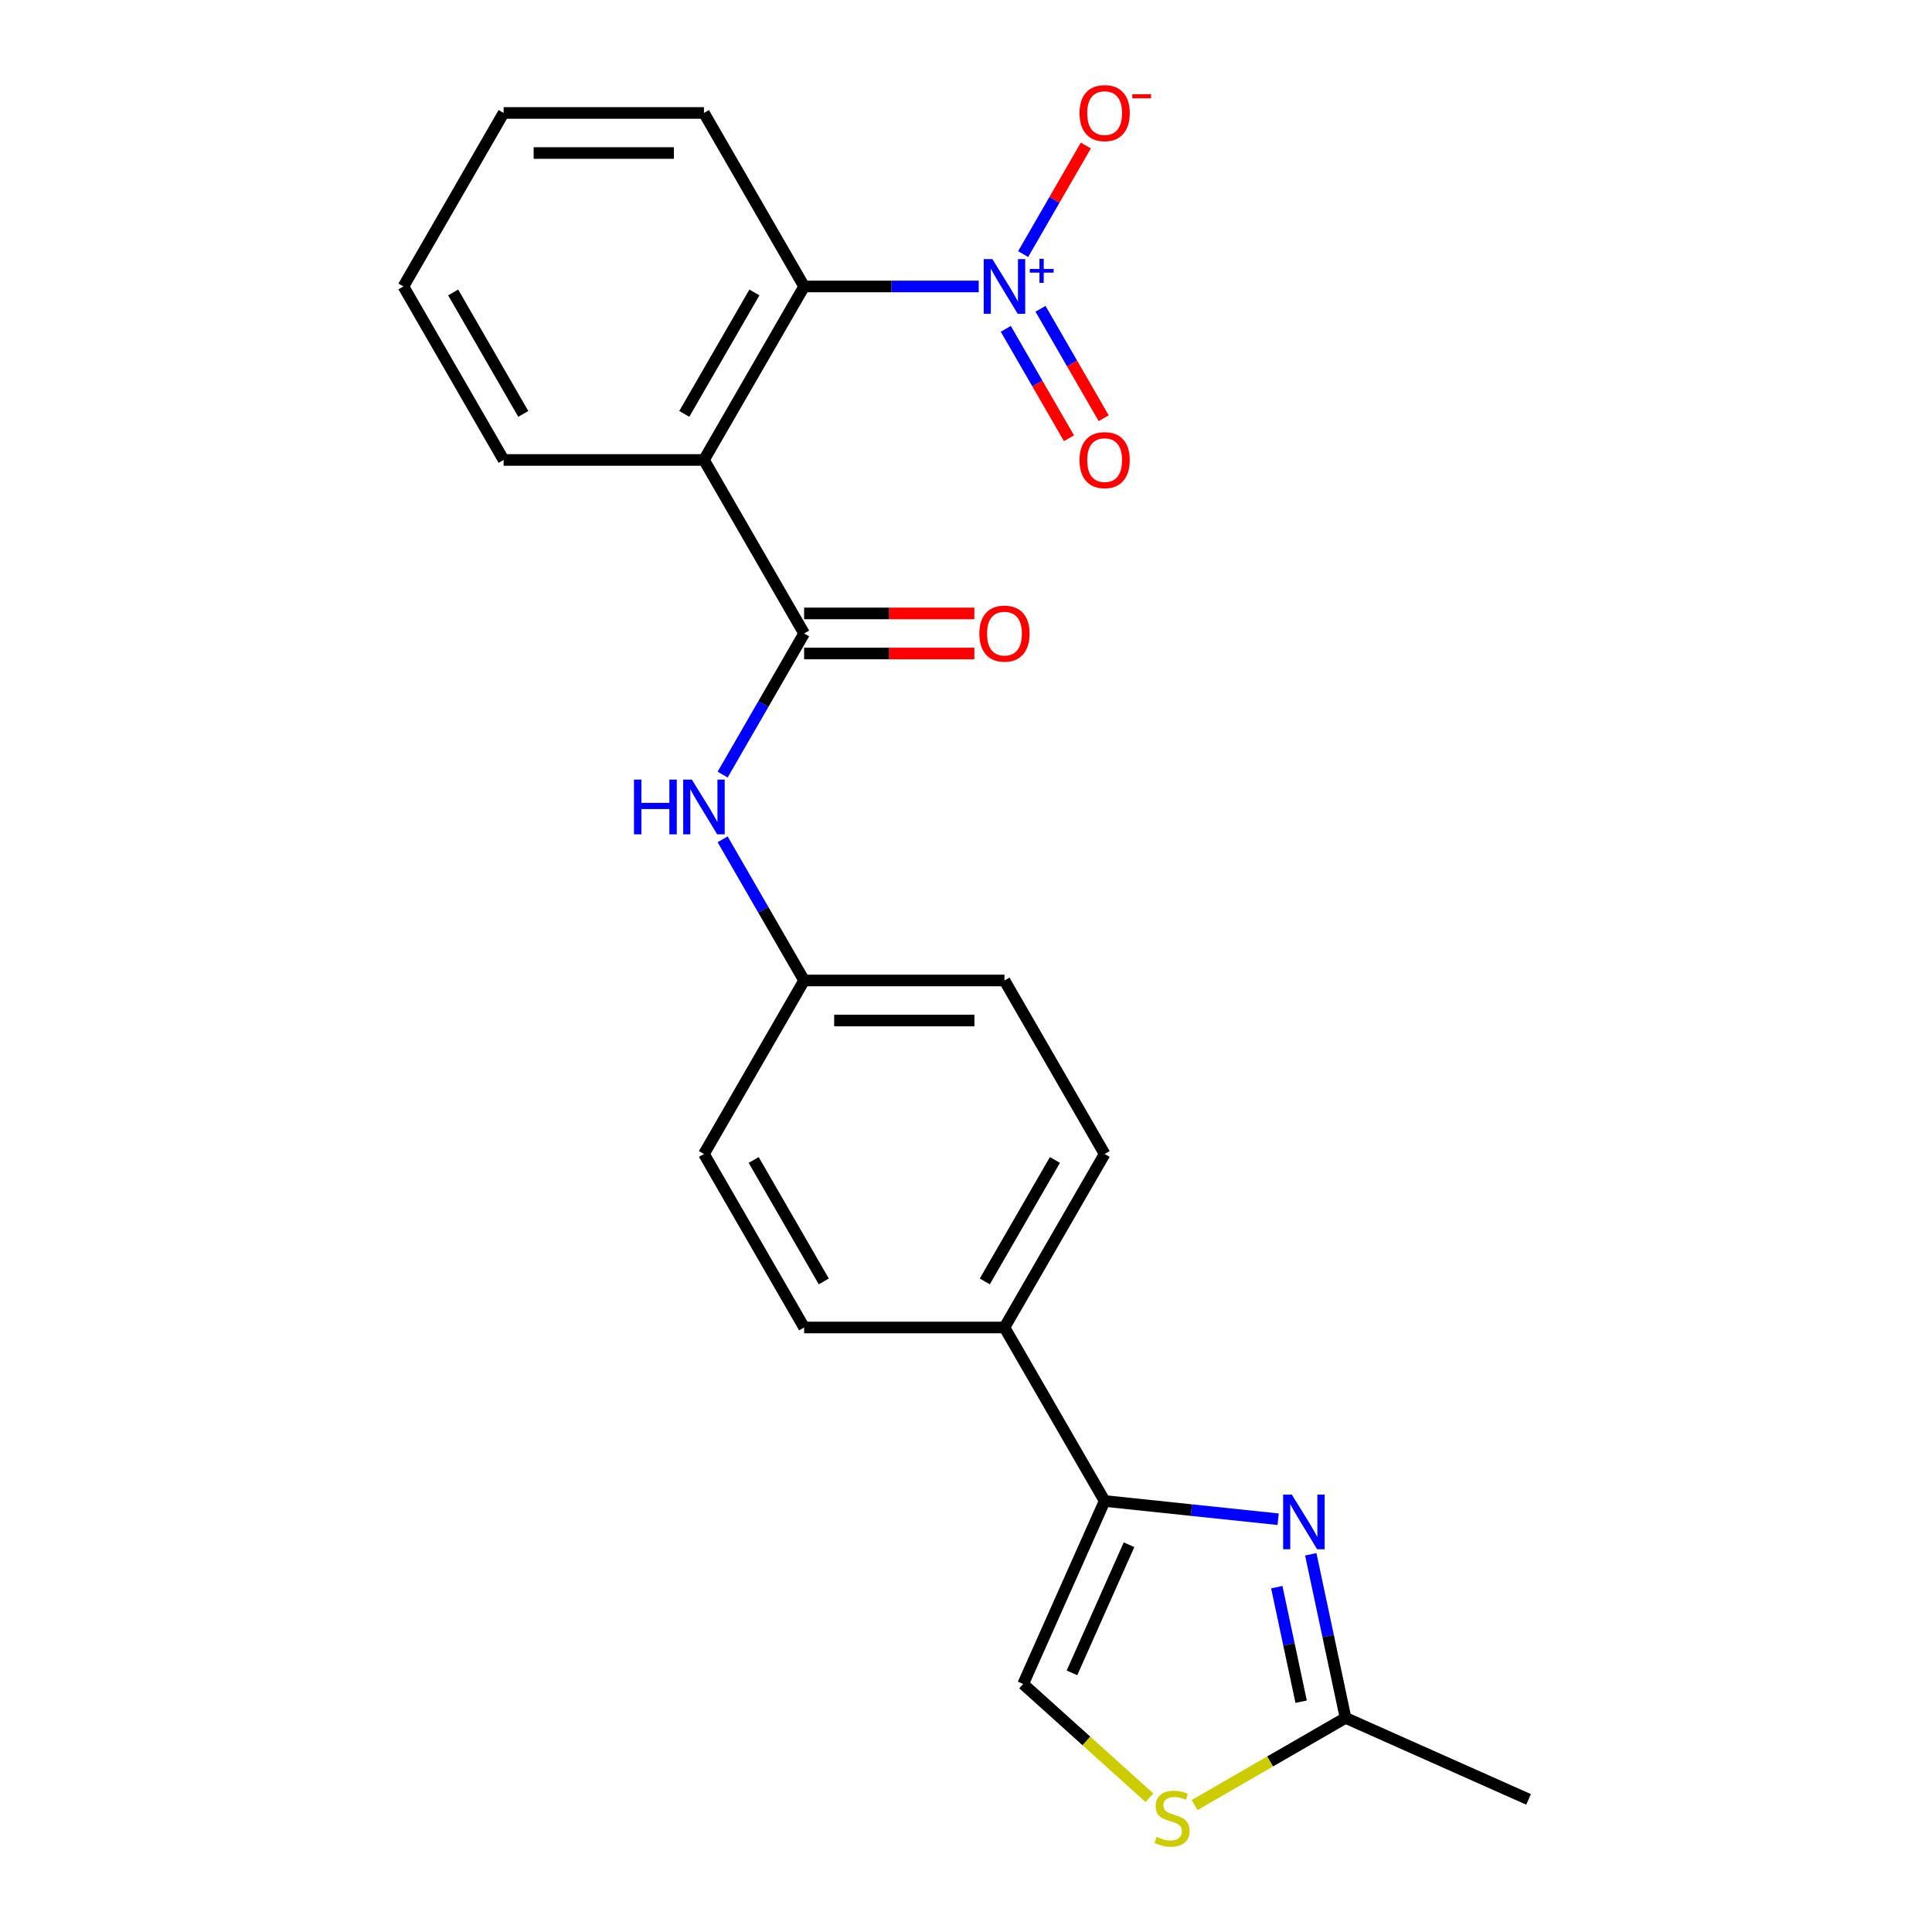 <?xml version='1.0' encoding='iso-8859-1'?>
<svg version='1.1' baseProfile='full'
              xmlns='http://www.w3.org/2000/svg'
                      xmlns:rdkit='http://www.rdkit.org/xml'
                      xmlns:xlink='http://www.w3.org/1999/xlink'
                  xml:space='preserve'
width='1000px' height='1000px' viewBox='0 0 1000 1000'>
<!-- END OF HEADER -->
<rect style='opacity:1.0;fill:#FFFFFF;stroke:none' width='1000' height='1000' x='0' y='0'> </rect>
<path class='bond-4' d='M 506.579,148.268 L 461.396,148.268' style='fill:none;fill-rule:evenodd;stroke:#0000FF;stroke-width:6px;stroke-linecap:butt;stroke-linejoin:miter;stroke-opacity:1' />
<path class='bond-4' d='M 461.396,148.268 L 416.213,148.268' style='fill:none;fill-rule:evenodd;stroke:#000000;stroke-width:6px;stroke-linecap:butt;stroke-linejoin:miter;stroke-opacity:1' />
<path class='bond-9' d='M 529.583,131.515 L 545.802,103.423' style='fill:none;fill-rule:evenodd;stroke:#0000FF;stroke-width:6px;stroke-linecap:butt;stroke-linejoin:miter;stroke-opacity:1' />
<path class='bond-9' d='M 545.802,103.423 L 562.021,75.331' style='fill:none;fill-rule:evenodd;stroke:#FF0000;stroke-width:6px;stroke-linecap:butt;stroke-linejoin:miter;stroke-opacity:1' />
<path class='bond-11' d='M 520.603,170.205 L 536.949,198.517' style='fill:none;fill-rule:evenodd;stroke:#0000FF;stroke-width:6px;stroke-linecap:butt;stroke-linejoin:miter;stroke-opacity:1' />
<path class='bond-11' d='M 536.949,198.517 L 553.295,226.83' style='fill:none;fill-rule:evenodd;stroke:#FF0000;stroke-width:6px;stroke-linecap:butt;stroke-linejoin:miter;stroke-opacity:1' />
<path class='bond-11' d='M 538.564,159.835 L 554.91,188.147' style='fill:none;fill-rule:evenodd;stroke:#0000FF;stroke-width:6px;stroke-linecap:butt;stroke-linejoin:miter;stroke-opacity:1' />
<path class='bond-11' d='M 554.91,188.147 L 571.256,216.46' style='fill:none;fill-rule:evenodd;stroke:#FF0000;stroke-width:6px;stroke-linecap:butt;stroke-linejoin:miter;stroke-opacity:1' />
<path class='bond-0' d='M 364.363,238.073 L 416.213,148.268' style='fill:none;fill-rule:evenodd;stroke:#000000;stroke-width:6px;stroke-linecap:butt;stroke-linejoin:miter;stroke-opacity:1' />
<path class='bond-0' d='M 354.179,214.233 L 390.474,151.369' style='fill:none;fill-rule:evenodd;stroke:#000000;stroke-width:6px;stroke-linecap:butt;stroke-linejoin:miter;stroke-opacity:1' />
<path class='bond-2' d='M 364.363,238.073 L 416.213,327.879' style='fill:none;fill-rule:evenodd;stroke:#000000;stroke-width:6px;stroke-linecap:butt;stroke-linejoin:miter;stroke-opacity:1' />
<path class='bond-16' d='M 364.363,238.073 L 260.664,238.073' style='fill:none;fill-rule:evenodd;stroke:#000000;stroke-width:6px;stroke-linecap:butt;stroke-linejoin:miter;stroke-opacity:1' />
<path class='bond-1' d='M 661.559,786.346 L 616.66,781.627' style='fill:none;fill-rule:evenodd;stroke:#0000FF;stroke-width:6px;stroke-linecap:butt;stroke-linejoin:miter;stroke-opacity:1' />
<path class='bond-1' d='M 616.66,781.627 L 571.761,776.908' style='fill:none;fill-rule:evenodd;stroke:#000000;stroke-width:6px;stroke-linecap:butt;stroke-linejoin:miter;stroke-opacity:1' />
<path class='bond-5' d='M 678.452,804.5 L 687.452,846.84' style='fill:none;fill-rule:evenodd;stroke:#0000FF;stroke-width:6px;stroke-linecap:butt;stroke-linejoin:miter;stroke-opacity:1' />
<path class='bond-5' d='M 687.452,846.84 L 696.451,889.18' style='fill:none;fill-rule:evenodd;stroke:#000000;stroke-width:6px;stroke-linecap:butt;stroke-linejoin:miter;stroke-opacity:1' />
<path class='bond-5' d='M 660.865,821.514 L 667.165,851.152' style='fill:none;fill-rule:evenodd;stroke:#0000FF;stroke-width:6px;stroke-linecap:butt;stroke-linejoin:miter;stroke-opacity:1' />
<path class='bond-5' d='M 667.165,851.152 L 673.465,880.79' style='fill:none;fill-rule:evenodd;stroke:#000000;stroke-width:6px;stroke-linecap:butt;stroke-linejoin:miter;stroke-opacity:1' />
<path class='bond-8' d='M 416.213,327.879 L 395.124,364.406' style='fill:none;fill-rule:evenodd;stroke:#000000;stroke-width:6px;stroke-linecap:butt;stroke-linejoin:miter;stroke-opacity:1' />
<path class='bond-8' d='M 395.124,364.406 L 374.035,400.932' style='fill:none;fill-rule:evenodd;stroke:#0000FF;stroke-width:6px;stroke-linecap:butt;stroke-linejoin:miter;stroke-opacity:1' />
<path class='bond-12' d='M 416.213,338.249 L 460.266,338.249' style='fill:none;fill-rule:evenodd;stroke:#000000;stroke-width:6px;stroke-linecap:butt;stroke-linejoin:miter;stroke-opacity:1' />
<path class='bond-12' d='M 460.266,338.249 L 504.319,338.249' style='fill:none;fill-rule:evenodd;stroke:#FF0000;stroke-width:6px;stroke-linecap:butt;stroke-linejoin:miter;stroke-opacity:1' />
<path class='bond-12' d='M 416.213,317.509 L 460.266,317.509' style='fill:none;fill-rule:evenodd;stroke:#000000;stroke-width:6px;stroke-linecap:butt;stroke-linejoin:miter;stroke-opacity:1' />
<path class='bond-12' d='M 460.266,317.509 L 504.319,317.509' style='fill:none;fill-rule:evenodd;stroke:#FF0000;stroke-width:6px;stroke-linecap:butt;stroke-linejoin:miter;stroke-opacity:1' />
<path class='bond-3' d='M 571.761,776.908 L 519.911,687.102' style='fill:none;fill-rule:evenodd;stroke:#000000;stroke-width:6px;stroke-linecap:butt;stroke-linejoin:miter;stroke-opacity:1' />
<path class='bond-7' d='M 571.761,776.908 L 529.583,871.641' style='fill:none;fill-rule:evenodd;stroke:#000000;stroke-width:6px;stroke-linecap:butt;stroke-linejoin:miter;stroke-opacity:1' />
<path class='bond-7' d='M 584.381,799.554 L 554.856,865.867' style='fill:none;fill-rule:evenodd;stroke:#000000;stroke-width:6px;stroke-linecap:butt;stroke-linejoin:miter;stroke-opacity:1' />
<path class='bond-19' d='M 416.213,148.268 L 364.363,58.462' style='fill:none;fill-rule:evenodd;stroke:#000000;stroke-width:6px;stroke-linecap:butt;stroke-linejoin:miter;stroke-opacity:1' />
<path class='bond-20' d='M 696.451,889.18 L 791.185,931.358' style='fill:none;fill-rule:evenodd;stroke:#000000;stroke-width:6px;stroke-linecap:butt;stroke-linejoin:miter;stroke-opacity:1' />
<path class='bond-25' d='M 696.451,889.18 L 657.385,911.735' style='fill:none;fill-rule:evenodd;stroke:#000000;stroke-width:6px;stroke-linecap:butt;stroke-linejoin:miter;stroke-opacity:1' />
<path class='bond-25' d='M 657.385,911.735 L 618.318,934.29' style='fill:none;fill-rule:evenodd;stroke:#CCCC00;stroke-width:6px;stroke-linecap:butt;stroke-linejoin:miter;stroke-opacity:1' />
<path class='bond-6' d='M 594.973,930.519 L 562.278,901.08' style='fill:none;fill-rule:evenodd;stroke:#CCCC00;stroke-width:6px;stroke-linecap:butt;stroke-linejoin:miter;stroke-opacity:1' />
<path class='bond-6' d='M 562.278,901.08 L 529.583,871.641' style='fill:none;fill-rule:evenodd;stroke:#000000;stroke-width:6px;stroke-linecap:butt;stroke-linejoin:miter;stroke-opacity:1' />
<path class='bond-13' d='M 374.035,434.437 L 395.124,470.964' style='fill:none;fill-rule:evenodd;stroke:#0000FF;stroke-width:6px;stroke-linecap:butt;stroke-linejoin:miter;stroke-opacity:1' />
<path class='bond-13' d='M 395.124,470.964 L 416.213,507.491' style='fill:none;fill-rule:evenodd;stroke:#000000;stroke-width:6px;stroke-linecap:butt;stroke-linejoin:miter;stroke-opacity:1' />
<path class='bond-10' d='M 519.911,687.102 L 571.761,597.296' style='fill:none;fill-rule:evenodd;stroke:#000000;stroke-width:6px;stroke-linecap:butt;stroke-linejoin:miter;stroke-opacity:1' />
<path class='bond-10' d='M 509.728,663.261 L 546.022,600.397' style='fill:none;fill-rule:evenodd;stroke:#000000;stroke-width:6px;stroke-linecap:butt;stroke-linejoin:miter;stroke-opacity:1' />
<path class='bond-24' d='M 519.911,687.102 L 416.213,687.102' style='fill:none;fill-rule:evenodd;stroke:#000000;stroke-width:6px;stroke-linecap:butt;stroke-linejoin:miter;stroke-opacity:1' />
<path class='bond-17' d='M 416.213,507.491 L 364.363,597.296' style='fill:none;fill-rule:evenodd;stroke:#000000;stroke-width:6px;stroke-linecap:butt;stroke-linejoin:miter;stroke-opacity:1' />
<path class='bond-18' d='M 416.213,507.491 L 519.911,507.491' style='fill:none;fill-rule:evenodd;stroke:#000000;stroke-width:6px;stroke-linecap:butt;stroke-linejoin:miter;stroke-opacity:1' />
<path class='bond-18' d='M 431.767,528.23 L 504.356,528.23' style='fill:none;fill-rule:evenodd;stroke:#000000;stroke-width:6px;stroke-linecap:butt;stroke-linejoin:miter;stroke-opacity:1' />
<path class='bond-14' d='M 571.761,597.296 L 519.911,507.491' style='fill:none;fill-rule:evenodd;stroke:#000000;stroke-width:6px;stroke-linecap:butt;stroke-linejoin:miter;stroke-opacity:1' />
<path class='bond-15' d='M 416.213,687.102 L 364.363,597.296' style='fill:none;fill-rule:evenodd;stroke:#000000;stroke-width:6px;stroke-linecap:butt;stroke-linejoin:miter;stroke-opacity:1' />
<path class='bond-15' d='M 426.396,663.261 L 390.102,600.397' style='fill:none;fill-rule:evenodd;stroke:#000000;stroke-width:6px;stroke-linecap:butt;stroke-linejoin:miter;stroke-opacity:1' />
<path class='bond-23' d='M 260.664,238.073 L 208.815,148.268' style='fill:none;fill-rule:evenodd;stroke:#000000;stroke-width:6px;stroke-linecap:butt;stroke-linejoin:miter;stroke-opacity:1' />
<path class='bond-23' d='M 270.848,214.233 L 234.554,151.369' style='fill:none;fill-rule:evenodd;stroke:#000000;stroke-width:6px;stroke-linecap:butt;stroke-linejoin:miter;stroke-opacity:1' />
<path class='bond-22' d='M 364.363,58.462 L 260.664,58.462' style='fill:none;fill-rule:evenodd;stroke:#000000;stroke-width:6px;stroke-linecap:butt;stroke-linejoin:miter;stroke-opacity:1' />
<path class='bond-22' d='M 348.808,79.202 L 276.219,79.202' style='fill:none;fill-rule:evenodd;stroke:#000000;stroke-width:6px;stroke-linecap:butt;stroke-linejoin:miter;stroke-opacity:1' />
<path class='bond-21' d='M 208.815,148.268 L 260.664,58.462' style='fill:none;fill-rule:evenodd;stroke:#000000;stroke-width:6px;stroke-linecap:butt;stroke-linejoin:miter;stroke-opacity:1' />
<path  class='atom-0' d='M 513.651 134.108
L 522.931 149.108
Q 523.851 150.588, 525.331 153.268
Q 526.811 155.948, 526.891 156.108
L 526.891 134.108
L 530.651 134.108
L 530.651 162.428
L 526.771 162.428
L 516.811 146.028
Q 515.651 144.108, 514.411 141.908
Q 513.211 139.708, 512.851 139.028
L 512.851 162.428
L 509.171 162.428
L 509.171 134.108
L 513.651 134.108
' fill='#0000FF'/>
<path  class='atom-0' d='M 533.027 139.212
L 538.017 139.212
L 538.017 133.959
L 540.234 133.959
L 540.234 139.212
L 545.356 139.212
L 545.356 141.113
L 540.234 141.113
L 540.234 146.393
L 538.017 146.393
L 538.017 141.113
L 533.027 141.113
L 533.027 139.212
' fill='#0000FF'/>
<path  class='atom-2' d='M 668.631 773.587
L 677.911 788.587
Q 678.831 790.067, 680.311 792.747
Q 681.791 795.427, 681.871 795.587
L 681.871 773.587
L 685.631 773.587
L 685.631 801.907
L 681.751 801.907
L 671.791 785.507
Q 670.631 783.587, 669.391 781.387
Q 668.191 779.187, 667.831 778.507
L 667.831 801.907
L 664.151 801.907
L 664.151 773.587
L 668.631 773.587
' fill='#0000FF'/>
<path  class='atom-7' d='M 598.646 950.749
Q 598.966 950.869, 600.286 951.429
Q 601.606 951.989, 603.046 952.349
Q 604.526 952.669, 605.966 952.669
Q 608.646 952.669, 610.206 951.389
Q 611.766 950.069, 611.766 947.789
Q 611.766 946.229, 610.966 945.269
Q 610.206 944.309, 609.006 943.789
Q 607.806 943.269, 605.806 942.669
Q 603.286 941.909, 601.766 941.189
Q 600.286 940.469, 599.206 938.949
Q 598.166 937.429, 598.166 934.869
Q 598.166 931.309, 600.566 929.109
Q 603.006 926.909, 607.806 926.909
Q 611.086 926.909, 614.806 928.469
L 613.886 931.549
Q 610.486 930.149, 607.926 930.149
Q 605.166 930.149, 603.646 931.309
Q 602.126 932.429, 602.166 934.389
Q 602.166 935.909, 602.926 936.829
Q 603.726 937.749, 604.846 938.269
Q 606.006 938.789, 607.926 939.389
Q 610.486 940.189, 612.006 940.989
Q 613.526 941.789, 614.606 943.429
Q 615.726 945.029, 615.726 947.789
Q 615.726 951.709, 613.086 953.829
Q 610.486 955.909, 606.126 955.909
Q 603.606 955.909, 601.686 955.349
Q 599.806 954.829, 597.566 953.909
L 598.646 950.749
' fill='#CCCC00'/>
<path  class='atom-9' d='M 328.143 403.525
L 331.983 403.525
L 331.983 415.565
L 346.463 415.565
L 346.463 403.525
L 350.303 403.525
L 350.303 431.845
L 346.463 431.845
L 346.463 418.765
L 331.983 418.765
L 331.983 431.845
L 328.143 431.845
L 328.143 403.525
' fill='#0000FF'/>
<path  class='atom-9' d='M 358.103 403.525
L 367.383 418.525
Q 368.303 420.005, 369.783 422.685
Q 371.263 425.365, 371.343 425.525
L 371.343 403.525
L 375.103 403.525
L 375.103 431.845
L 371.223 431.845
L 361.263 415.445
Q 360.103 413.525, 358.863 411.325
Q 357.663 409.125, 357.303 408.445
L 357.303 431.845
L 353.623 431.845
L 353.623 403.525
L 358.103 403.525
' fill='#0000FF'/>
<path  class='atom-10' d='M 558.761 58.542
Q 558.761 51.742, 562.121 47.942
Q 565.481 44.142, 571.761 44.142
Q 578.041 44.142, 581.401 47.942
Q 584.761 51.742, 584.761 58.542
Q 584.761 65.422, 581.361 69.342
Q 577.961 73.222, 571.761 73.222
Q 565.521 73.222, 562.121 69.342
Q 558.761 65.462, 558.761 58.542
M 571.761 70.022
Q 576.081 70.022, 578.401 67.142
Q 580.761 64.222, 580.761 58.542
Q 580.761 52.982, 578.401 50.182
Q 576.081 47.342, 571.761 47.342
Q 567.441 47.342, 565.081 50.142
Q 562.761 52.942, 562.761 58.542
Q 562.761 64.262, 565.081 67.142
Q 567.441 70.022, 571.761 70.022
' fill='#FF0000'/>
<path  class='atom-10' d='M 586.081 48.764
L 595.769 48.764
L 595.769 50.876
L 586.081 50.876
L 586.081 48.764
' fill='#FF0000'/>
<path  class='atom-12' d='M 558.761 238.153
Q 558.761 231.353, 562.121 227.553
Q 565.481 223.753, 571.761 223.753
Q 578.041 223.753, 581.401 227.553
Q 584.761 231.353, 584.761 238.153
Q 584.761 245.033, 581.361 248.953
Q 577.961 252.833, 571.761 252.833
Q 565.521 252.833, 562.121 248.953
Q 558.761 245.073, 558.761 238.153
M 571.761 249.633
Q 576.081 249.633, 578.401 246.753
Q 580.761 243.833, 580.761 238.153
Q 580.761 232.593, 578.401 229.793
Q 576.081 226.953, 571.761 226.953
Q 567.441 226.953, 565.081 229.753
Q 562.761 232.553, 562.761 238.153
Q 562.761 243.873, 565.081 246.753
Q 567.441 249.633, 571.761 249.633
' fill='#FF0000'/>
<path  class='atom-13' d='M 506.911 327.959
Q 506.911 321.159, 510.271 317.359
Q 513.631 313.559, 519.911 313.559
Q 526.191 313.559, 529.551 317.359
Q 532.911 321.159, 532.911 327.959
Q 532.911 334.839, 529.511 338.759
Q 526.111 342.639, 519.911 342.639
Q 513.671 342.639, 510.271 338.759
Q 506.911 334.879, 506.911 327.959
M 519.911 339.439
Q 524.231 339.439, 526.551 336.559
Q 528.911 333.639, 528.911 327.959
Q 528.911 322.399, 526.551 319.599
Q 524.231 316.759, 519.911 316.759
Q 515.591 316.759, 513.231 319.559
Q 510.911 322.359, 510.911 327.959
Q 510.911 333.679, 513.231 336.559
Q 515.591 339.439, 519.911 339.439
' fill='#FF0000'/>
</svg>
